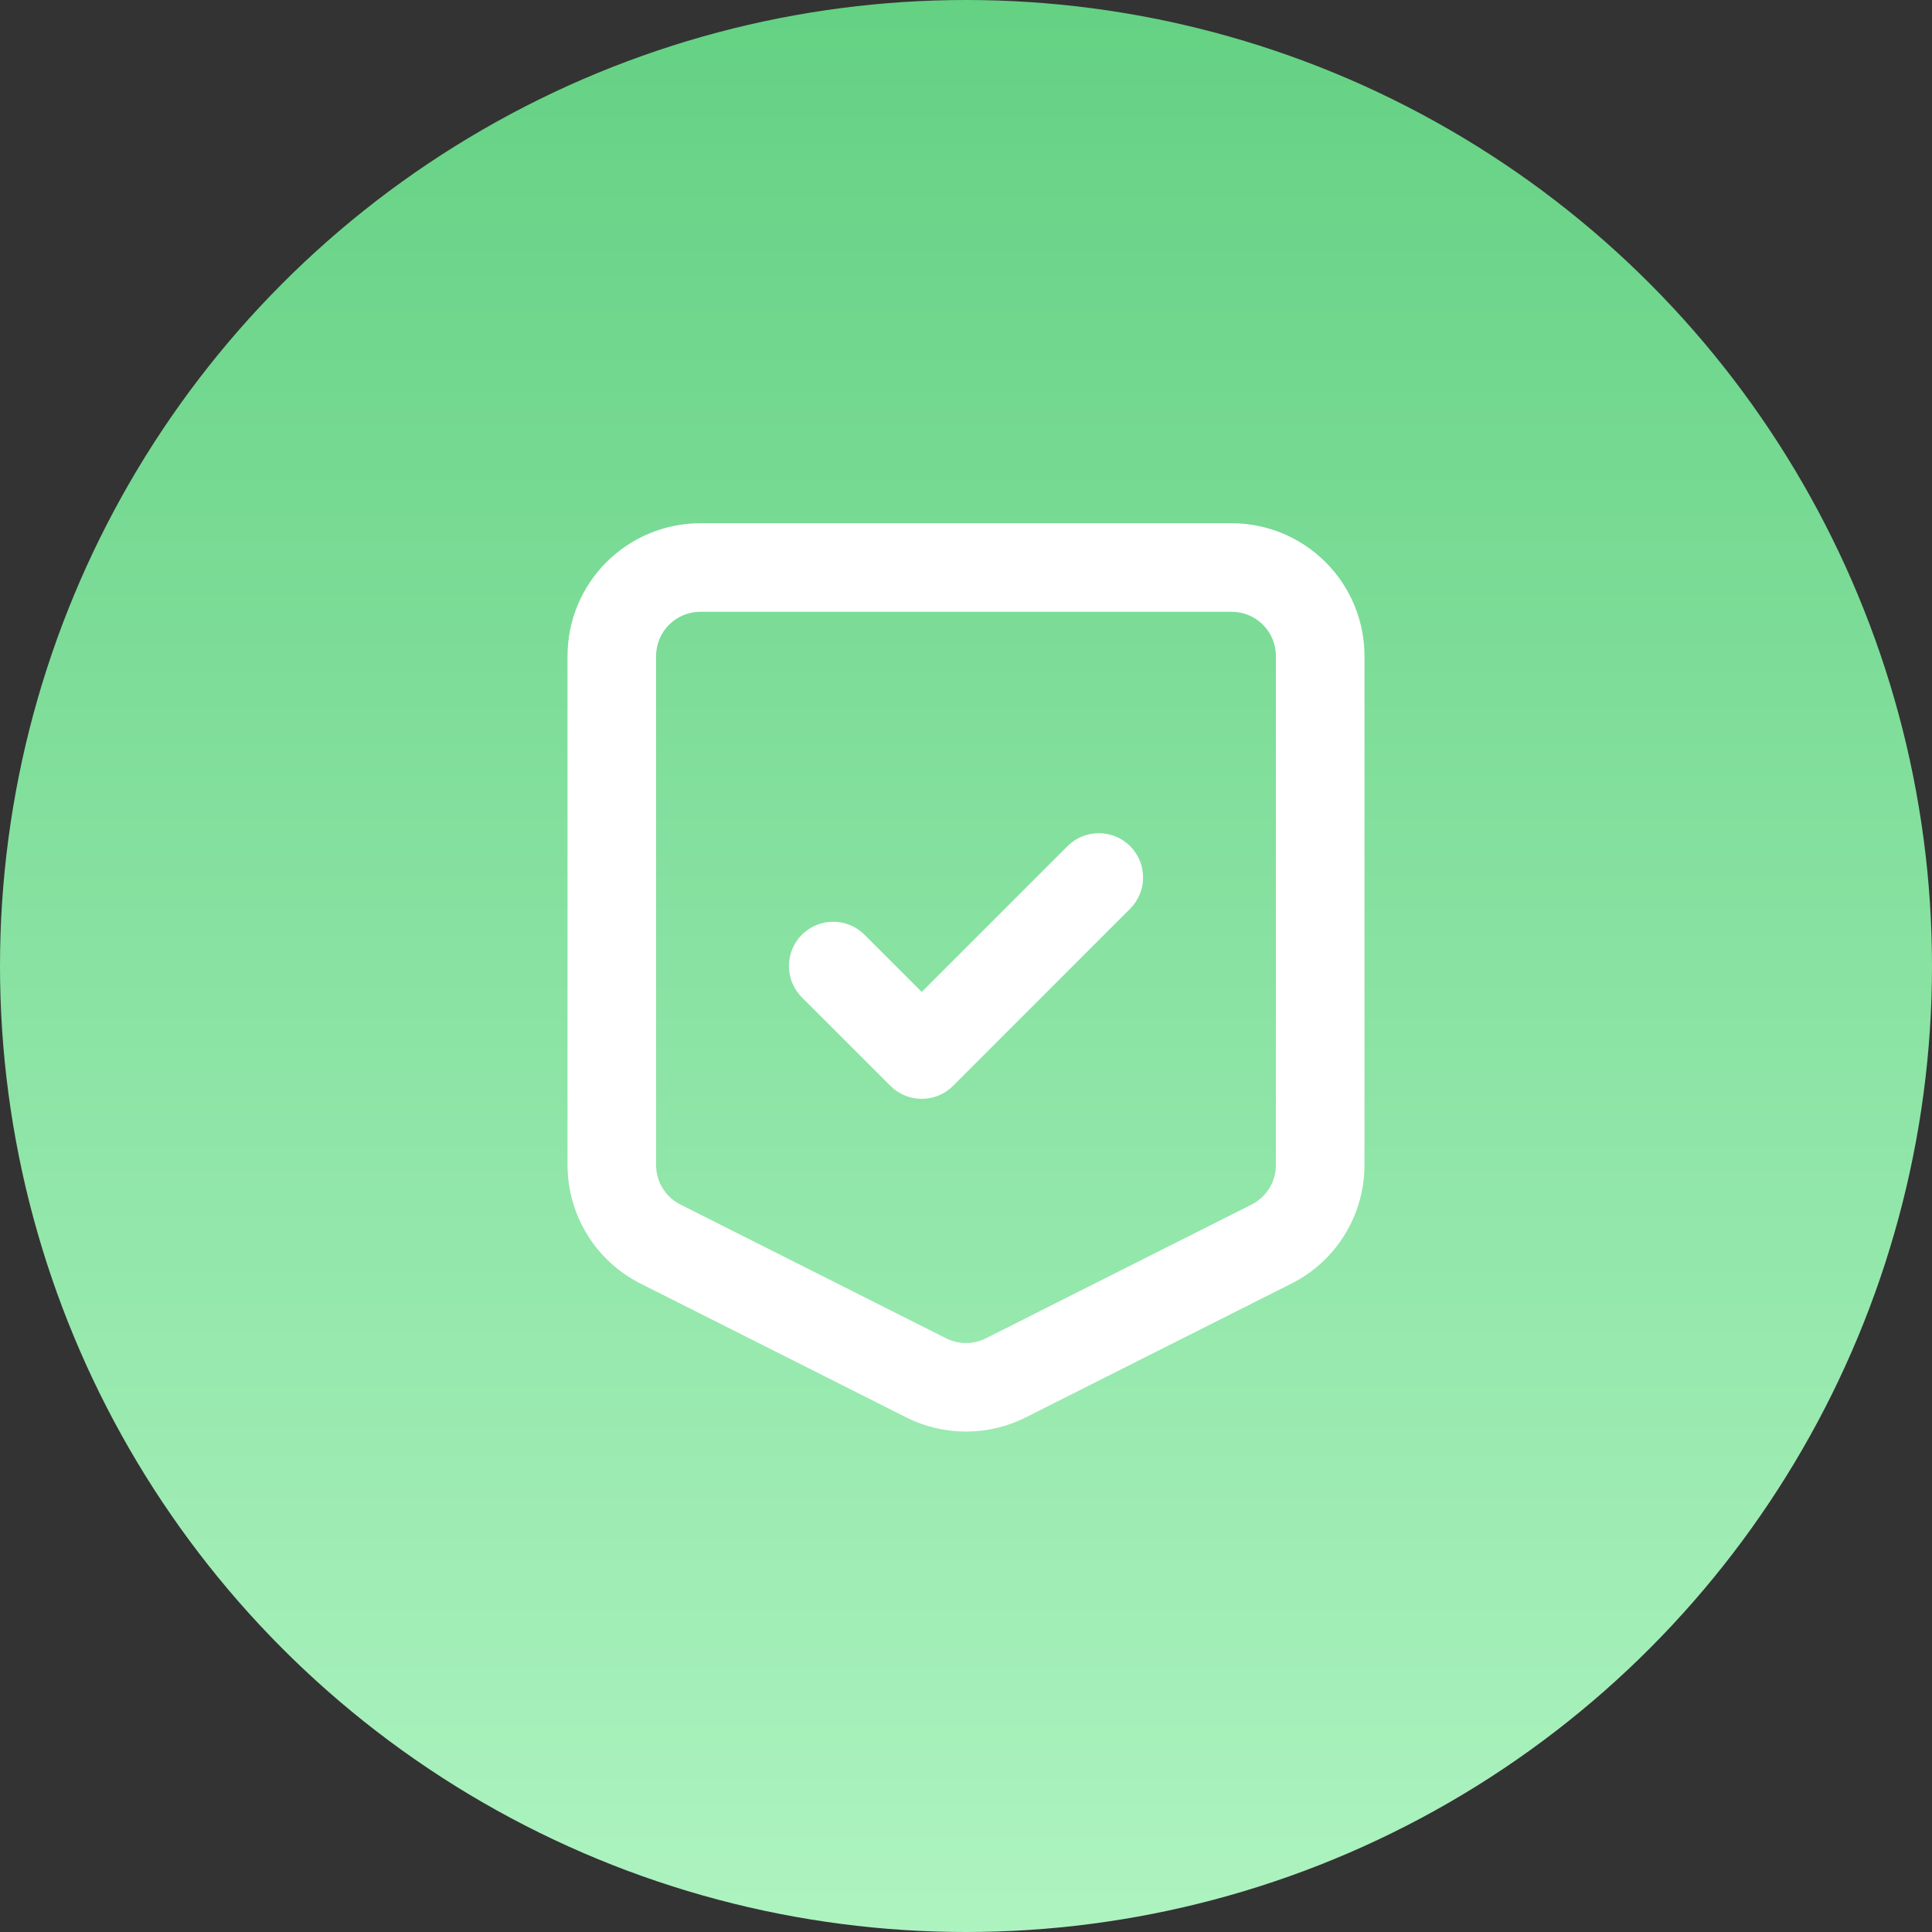 <svg width="80" height="80" viewBox="0 0 80 80" fill="none" xmlns="http://www.w3.org/2000/svg">
<rect x="0" y="0" width="80" height="80" fill="#333333" stroke="none"/>
<circle cx="40" cy="40" r="40" fill="url(#paint0_linear_42_4614)"/>
<path fill-rule="evenodd" clip-rule="evenodd" d="M56.5 27.166C56.5 25.707 55.921 24.308 54.889 23.278C53.858 22.246 52.459 21.666 51 21.666H29C27.541 21.666 26.142 22.246 25.111 23.278C24.079 24.308 23.5 25.707 23.5 27.166V48.241C23.5 50.318 24.672 52.219 26.527 53.152L37.527 58.691C39.083 59.475 40.917 59.475 42.473 58.691L53.473 53.152C55.328 52.219 56.5 50.318 56.5 48.241V27.166ZM52.833 27.166V48.241C52.833 48.934 52.443 49.566 51.825 49.878L40.825 55.416C40.306 55.677 39.694 55.677 39.175 55.416L28.175 49.878C27.557 49.566 27.167 48.934 27.167 48.241V27.166C27.167 26.681 27.359 26.213 27.704 25.87C28.047 25.526 28.514 25.333 29 25.333H51C51.486 25.333 51.953 25.526 52.296 25.87C52.641 26.213 52.833 26.681 52.833 27.166ZM33.204 41.296L36.87 44.963C37.586 45.679 38.748 45.679 39.463 44.963L46.796 37.629C47.511 36.914 47.511 35.752 46.796 35.037C46.081 34.322 44.919 34.322 44.204 35.037L38.167 41.074L35.796 38.704C35.081 37.989 33.919 37.989 33.204 38.704C32.489 39.419 32.489 40.581 33.204 41.296Z" fill="white"/>
<defs>
<linearGradient id="paint0_linear_42_4614" x1="40" y1="0" x2="40" y2="96" gradientUnits="userSpaceOnUse">
<stop stop-color="#64D183"/>
<stop offset="1" stop-color="#BCFACD"/>
</linearGradient>
</defs>
</svg>
